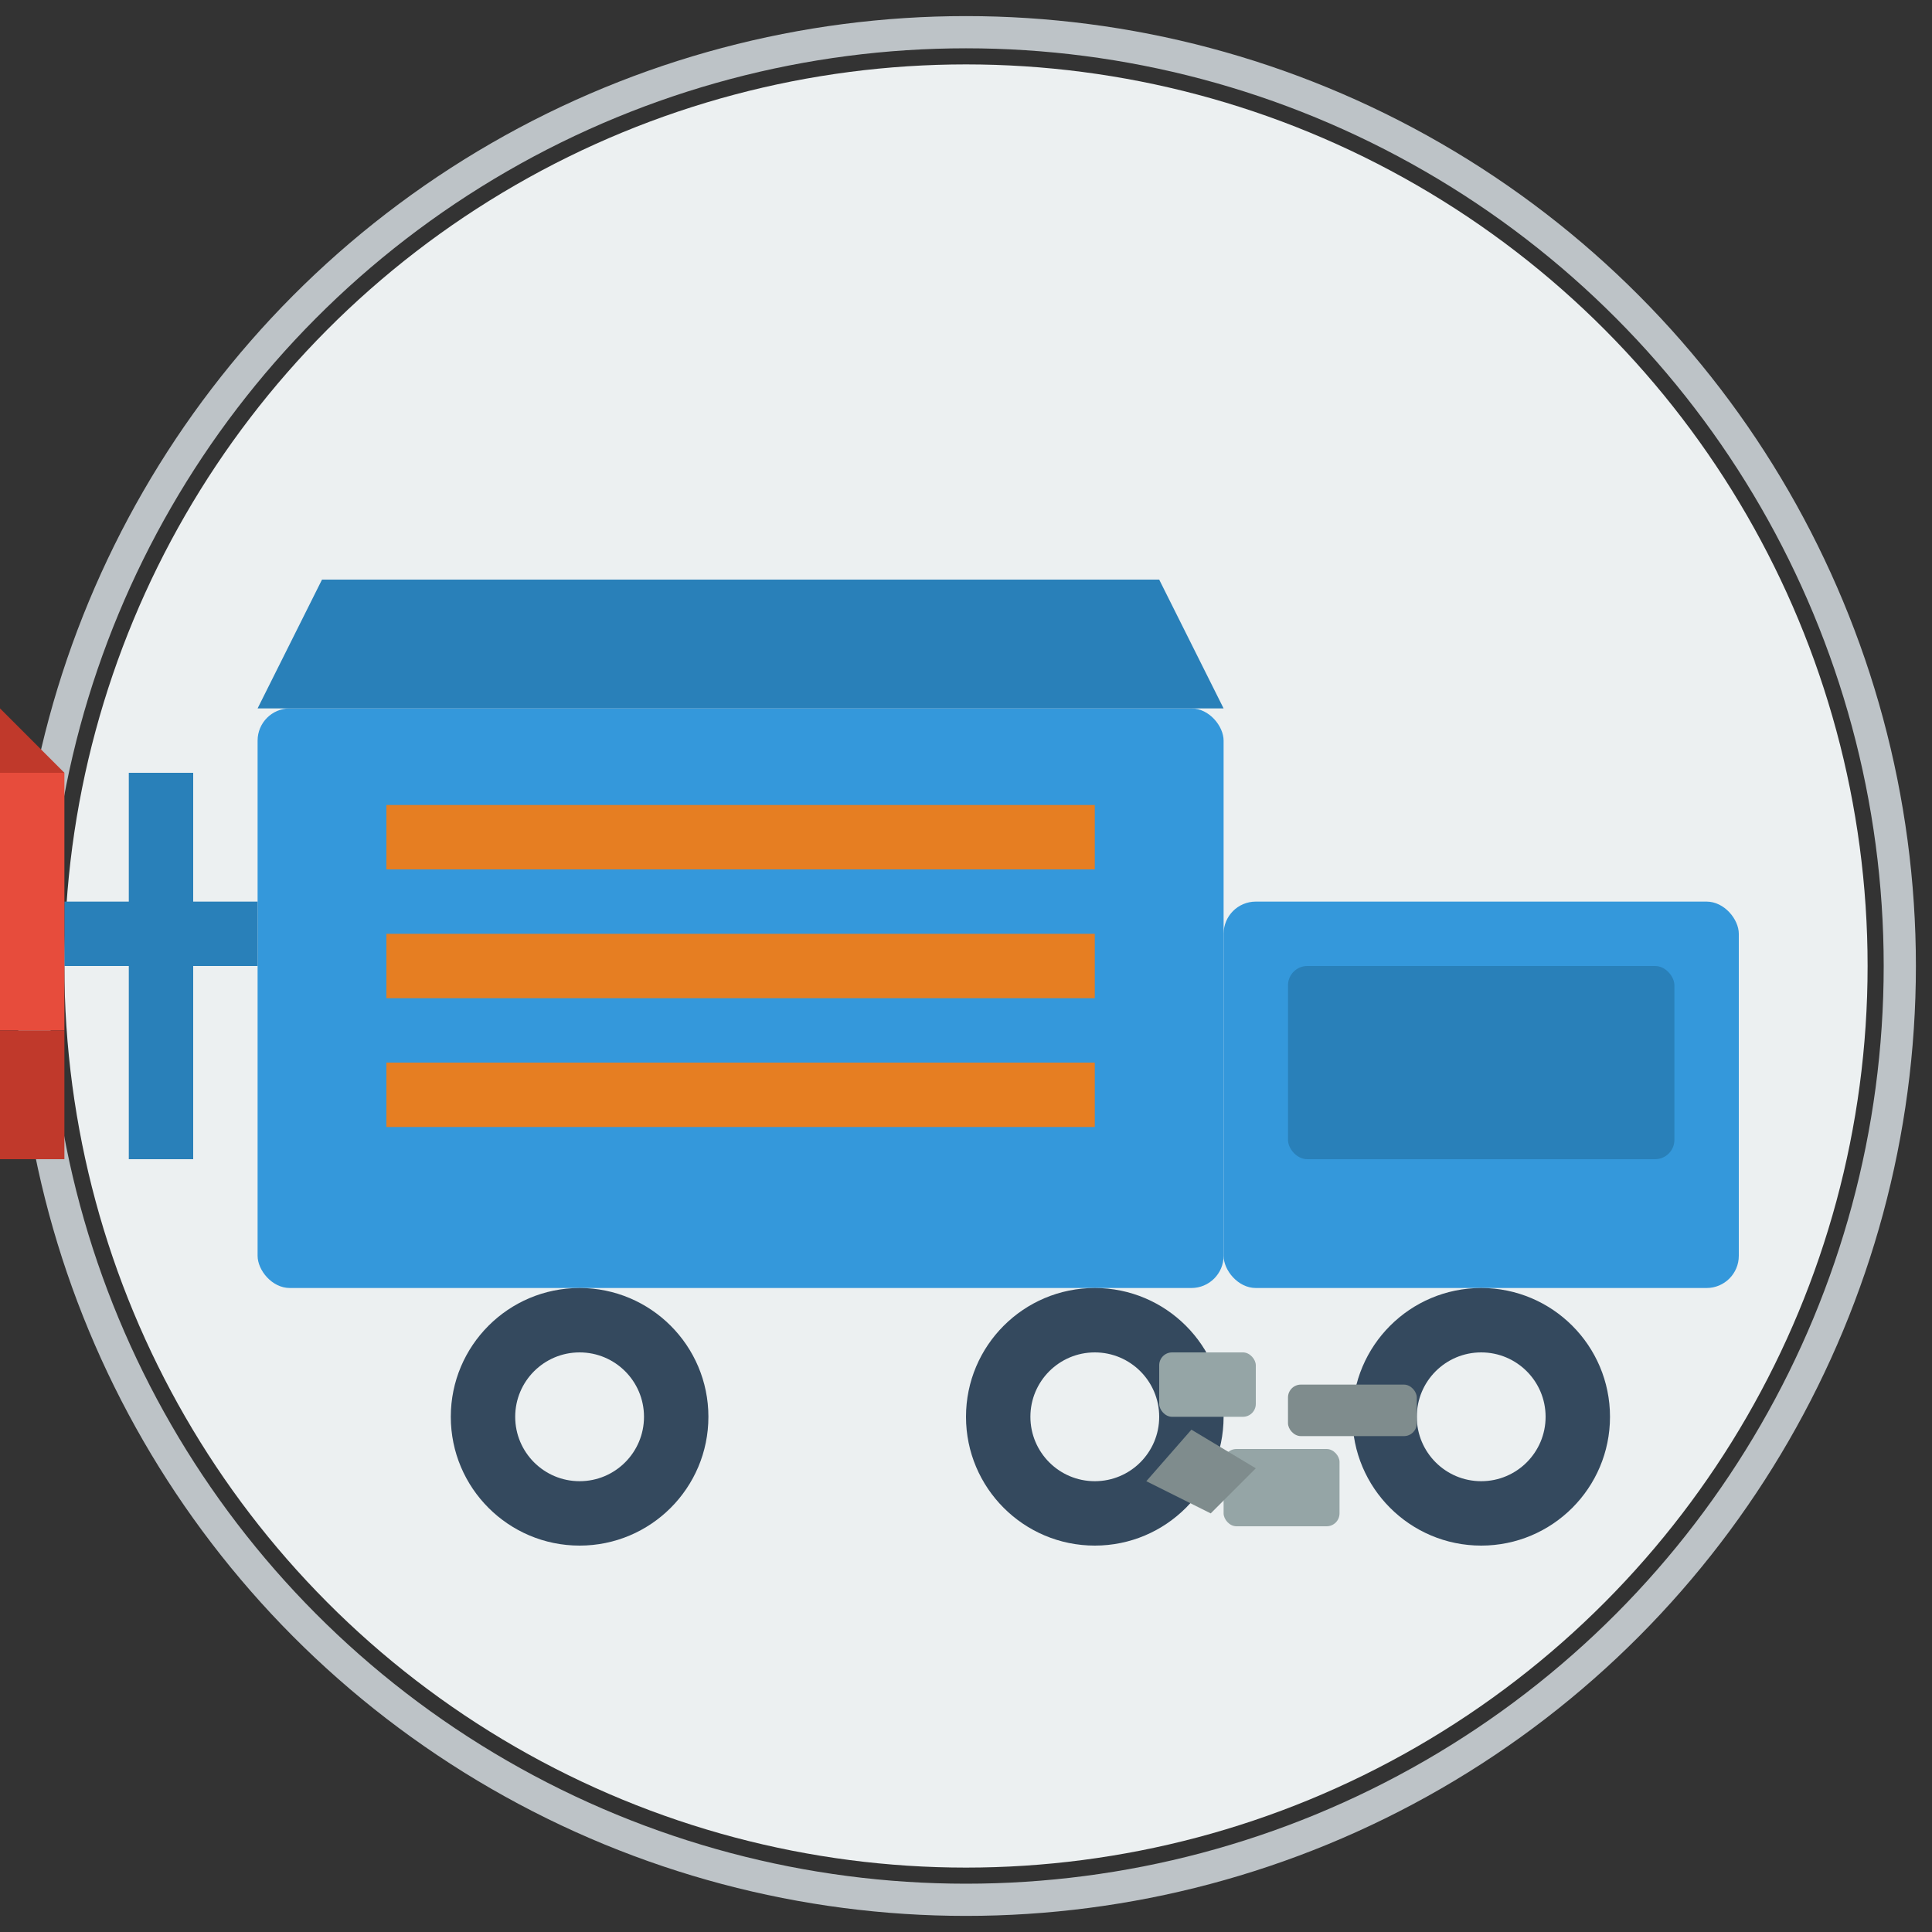 <svg width="300" height="300" viewBox="0 0 300 300" xmlns="http://www.w3.org/2000/svg">
  <rect x="0" y="0" width="300" height="300" fill="#333333" stroke="none"/>
  <style>
    .circle-bg { fill: #ecf0f1; }
    .circle-outline { fill: none; stroke: #bdc3c7; stroke-width: 5; }
    .truck { fill: #3498db; }
    .truck-window { fill: #2980b9; }
    .truck-wheel { fill: #34495e; }
    .truck-wheel-inner { fill: #ecf0f1; }
    .truck-detail { fill: #2980b9; }
    .warning-sign { fill: #f1c40f; }
    .warning-stripe { fill: #e67e22; }
  </style>
  
  <!-- Background Circle -->
  <circle class="circle-bg" cx="150" cy="150" r="140" />
  <circle class="circle-outline" cx="150" cy="150" r="145" />
  
  <!-- Garbage Truck Body -->
  <g transform="translate(40, 80)">
    <!-- Container Part -->
    <rect class="truck" x="0" y="30" width="150" height="90" rx="5" />
    
    <!-- Cabin -->
    <rect class="truck" x="150" y="60" width="80" height="60" rx="5" />
    <rect class="truck-window" x="160" y="70" width="60" height="30" rx="3" />
    
    <!-- Container Top -->
    <path class="truck-detail" d="M0,30 L150,30 L140,10 L10,10 Z" />
    
    <!-- Wheels -->
    <circle class="truck-wheel" cx="50" cy="140" r="20" />
    <circle class="truck-wheel-inner" cx="50" cy="140" r="10" />
    <circle class="truck-wheel" cx="130" cy="140" r="20" />
    <circle class="truck-wheel-inner" cx="130" cy="140" r="10" />
    <circle class="truck-wheel" cx="190" cy="140" r="20" />
    <circle class="truck-wheel-inner" cx="190" cy="140" r="10" />
    
    <!-- Warning Stripes -->
    <g class="warning-sign">
      <rect class="warning-stripe" x="20" y="45" width="110" height="10" />
      <rect class="warning-stripe" x="20" y="65" width="110" height="10" />
      <rect class="warning-stripe" x="20" y="85" width="110" height="10" />
    </g>
    
    <!-- Arm Mechanism for Construction Waste -->
    <rect class="truck-detail" x="-30" y="60" width="30" height="10" />
    <rect class="truck-detail" x="-20" y="40" width="10" height="60" />
    
    <!-- Construction Waste Container -->
    <g transform="translate(-90, 40)">
      <rect fill="#e74c3c" x="0" y="0" width="60" height="40" />
      <rect fill="#c0392b" x="0" y="40" width="60" height="20" />
      <path fill="#c0392b" d="M0,0 L60,0 L50,-10 L10,-10 Z" />
    </g>
  </g>
  
  <!-- Construction Debris -->
  <g transform="translate(180, 210)">
    <rect fill="#95a5a6" x="0" y="0" width="15" height="10" rx="2" />
    <rect fill="#7f8c8d" x="20" y="5" width="20" height="8" rx="2" />
    <rect fill="#95a5a6" x="10" y="15" width="18" height="12" rx="2" />
    <path fill="#7f8c8d" d="M5,12 L15,18 L8,25 L-2,20 Z" />
  </g>
</svg>
